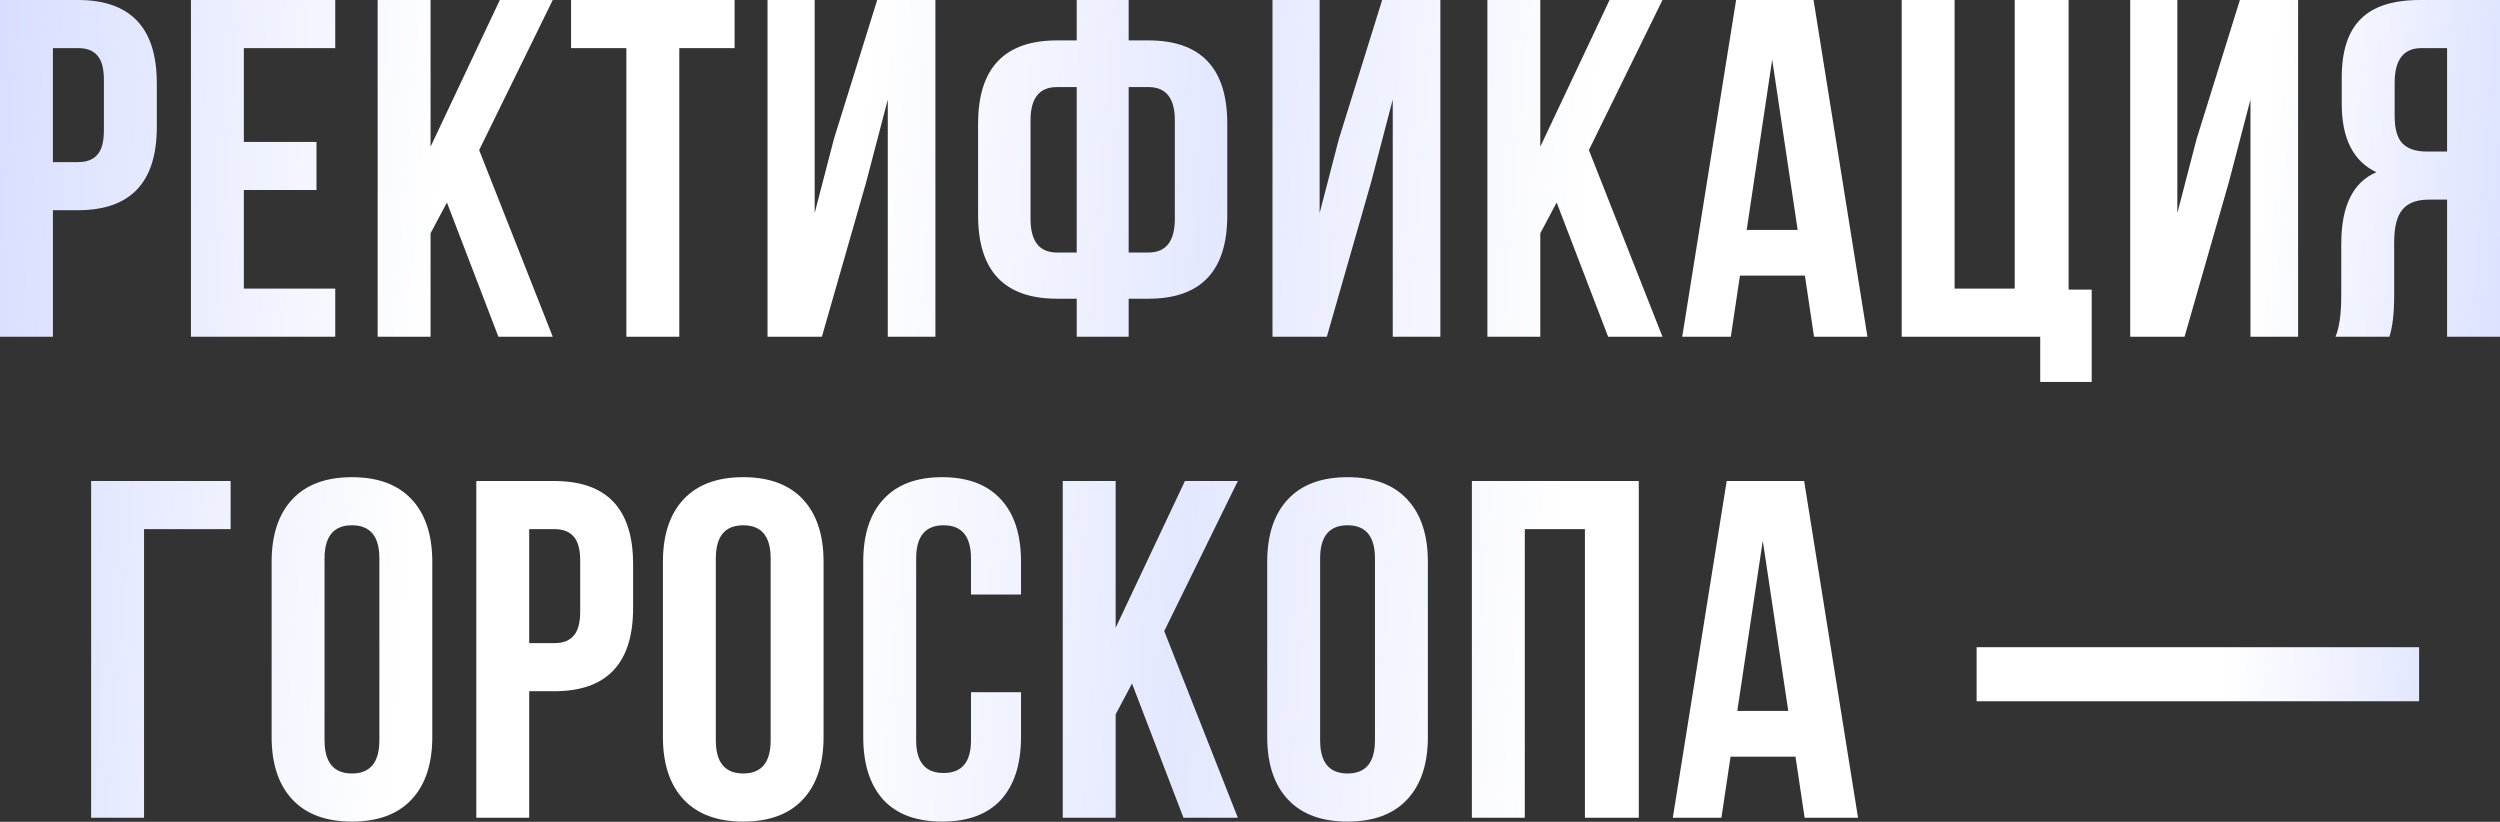 <?xml version="1.0" encoding="UTF-8"?> <svg xmlns="http://www.w3.org/2000/svg" width="1664" height="547" viewBox="0 0 1664 547" fill="none"><rect x="0" y="0" width="1664" height="547" fill="#333333" stroke="none"/> <path d="M51.867 -1.52668e-05C86.872 -1.52668e-05 104.374 18.463 104.374 55.389V84.524C104.374 121.45 86.872 139.913 51.867 139.913H35.218V224.118H-0V-1.52668e-05H51.867ZM51.867 32.017H35.218V107.897H51.867C57.63 107.897 61.899 106.296 64.674 103.094C67.662 99.892 69.156 94.45 69.156 86.766V53.148C69.156 45.464 67.662 40.021 64.674 36.819C61.899 33.618 57.63 32.017 51.867 32.017ZM162.31 32.017V94.45H210.655V126.466H162.31V192.101H223.142V224.118H127.091V-1.52668e-05H223.142V32.017H162.31ZM331.731 224.118L297.473 134.791L286.587 155.281V224.118H251.369V-1.52668e-05H286.587V97.651L332.692 -1.52668e-05H367.91L318.924 99.892L367.91 224.118H331.731ZM380.097 32.017V-1.52668e-05H488.954V32.017H452.134V224.118H416.916V32.017H380.097ZM576.502 121.344L547.047 224.118H510.868V-1.52668e-05H542.244V141.834L555.051 92.528L583.866 -1.52668e-05H622.606V224.118H590.91V66.275L576.502 121.344ZM716.658 224.118V198.824H703.531C668.526 198.824 651.024 180.361 651.024 143.435V82.283C651.024 45.357 668.526 26.894 703.531 26.894H716.658V-1.52668e-05H751.236V26.894H764.363C799.368 26.894 816.871 45.357 816.871 82.283V143.435C816.871 180.361 799.368 198.824 764.363 198.824H751.236V224.118H716.658ZM764.363 57.95H751.236V168.088H764.363C776.103 168.088 781.972 160.618 781.972 145.676V80.042C781.972 65.314 776.103 57.95 764.363 57.95ZM716.658 168.088V57.95H703.531C691.792 57.95 685.922 65.314 685.922 80.042V145.676C685.922 160.618 691.792 168.088 703.531 168.088H716.658ZM912.603 121.344L883.148 224.118H846.969V-1.52668e-05H878.345V141.834L891.152 92.528L919.967 -1.52668e-05H958.708V224.118H927.011V66.275L912.603 121.344ZM1070.37 224.118L1036.11 134.791L1025.22 155.281V224.118H990.006V-1.52668e-05H1025.22V97.651L1071.33 -1.52668e-05H1106.55L1057.56 99.892L1106.55 224.118H1070.37ZM1207.1 -1.52668e-05L1242.96 224.118H1207.42L1201.34 183.456H1158.11L1152.03 224.118H1119.69L1155.55 -1.52668e-05H1207.1ZM1179.57 39.701L1162.6 153.04H1196.53L1179.57 39.701ZM1265.76 224.118V-1.52668e-05H1300.98V192.101H1341V-1.52668e-05H1376.86V192.741H1392.23V254.213H1357.97V224.118H1265.76ZM1483.5 121.344L1454.05 224.118H1417.87V-1.52668e-05H1449.24V141.834L1462.05 92.528L1490.87 -1.52668e-05H1529.61V224.118H1497.91V66.275L1483.5 121.344ZM1590.36 224.118H1554.5C1557.06 218.141 1558.34 209.07 1558.34 196.903V162.325C1558.34 137.139 1566.14 121.237 1581.72 114.62C1566.35 107.363 1558.66 92.208 1558.66 69.156V51.547C1558.66 34.044 1562.83 21.131 1571.15 12.807C1579.48 4.269 1592.71 -1.52668e-05 1610.85 -1.52668e-05H1664V224.118H1628.78V132.87H1616.62C1608.5 132.87 1602.63 135.111 1599.01 139.593C1595.38 143.862 1593.56 151.119 1593.56 161.365V196.583C1593.56 208.536 1592.5 217.714 1590.36 224.118ZM1628.78 32.017H1611.81C1599.86 32.017 1593.88 39.701 1593.88 55.069V77.16C1593.88 85.698 1595.59 91.781 1599.01 95.41C1602.63 99.039 1607.97 100.853 1615.01 100.853H1628.78V32.017ZM95.876 544.286H60.658V320.168H153.506V352.185H95.876V544.286ZM216.014 371.715V492.739C216.014 507.466 222.097 514.83 234.264 514.83C246.43 514.83 252.513 507.466 252.513 492.739V371.715C252.513 356.987 246.43 349.623 234.264 349.623C222.097 349.623 216.014 356.987 216.014 371.715ZM180.796 490.497V373.956C180.796 356.027 185.385 342.153 194.563 332.334C203.741 322.516 216.975 317.607 234.264 317.607C251.553 317.607 264.786 322.516 273.965 332.334C283.143 342.153 287.732 356.027 287.732 373.956V490.497C287.732 508.427 283.143 522.301 273.965 532.119C264.786 541.938 251.553 546.847 234.264 546.847C216.975 546.847 203.741 541.938 194.563 532.119C185.385 522.301 180.796 508.427 180.796 490.497ZM368.889 320.168C403.894 320.168 421.397 338.631 421.397 375.557V404.692C421.397 441.618 403.894 460.081 368.889 460.081H352.241V544.286H317.022V320.168H368.889ZM368.889 352.185H352.241V428.065H368.889C374.652 428.065 378.921 426.464 381.696 423.262C384.684 420.06 386.178 414.618 386.178 406.933V373.316C386.178 365.632 384.684 360.189 381.696 356.987C378.921 353.786 374.652 352.185 368.889 352.185ZM476.451 371.715V492.739C476.451 507.466 482.534 514.83 494.7 514.83C506.867 514.83 512.95 507.466 512.95 492.739V371.715C512.95 356.987 506.867 349.623 494.7 349.623C482.534 349.623 476.451 356.987 476.451 371.715ZM441.232 490.497V373.956C441.232 356.027 445.821 342.153 455 332.334C464.178 322.516 477.411 317.607 494.7 317.607C511.99 317.607 525.223 322.516 534.401 332.334C543.579 342.153 548.168 356.027 548.168 373.956V490.497C548.168 508.427 543.579 522.301 534.401 532.119C525.223 541.938 511.99 546.847 494.7 546.847C477.411 546.847 464.178 541.938 455 532.119C445.821 522.301 441.232 508.427 441.232 490.497ZM646.295 460.722H679.592V490.497C679.592 508.64 675.11 522.621 666.145 532.439C657.181 542.044 644.16 546.847 627.085 546.847C610.009 546.847 596.989 542.044 588.024 532.439C579.06 522.621 574.577 508.64 574.577 490.497V373.956C574.577 355.813 579.06 341.939 588.024 332.334C596.989 322.516 610.009 317.607 627.085 317.607C644.16 317.607 657.181 322.516 666.145 332.334C675.11 341.939 679.592 355.813 679.592 373.956V395.728H646.295V371.715C646.295 356.987 640.212 349.623 628.045 349.623C615.879 349.623 609.796 356.987 609.796 371.715V492.739C609.796 507.253 615.879 514.51 628.045 514.51C640.212 514.51 646.295 507.253 646.295 492.739V460.722ZM787.727 544.286L753.469 454.959L742.583 475.449V544.286H707.364V320.168H742.583V417.819L788.687 320.168H823.906L774.92 420.06L823.906 544.286H787.727ZM878.674 371.715V492.739C878.674 507.466 884.758 514.83 896.924 514.83C909.09 514.83 915.174 507.466 915.174 492.739V371.715C915.174 356.987 909.09 349.623 896.924 349.623C884.758 349.623 878.674 356.987 878.674 371.715ZM843.456 490.497V373.956C843.456 356.027 848.045 342.153 857.223 332.334C866.401 322.516 879.635 317.607 896.924 317.607C914.213 317.607 927.447 322.516 936.625 332.334C945.803 342.153 950.392 356.027 950.392 373.956V490.497C950.392 508.427 945.803 522.301 936.625 532.119C927.447 541.938 914.213 546.847 896.924 546.847C879.635 546.847 866.401 541.938 857.223 532.119C848.045 522.301 843.456 508.427 843.456 490.497ZM1014.9 352.185V544.286H979.682V320.168H1090.78V544.286H1054.92V352.185H1014.9ZM1200.84 320.168L1236.7 544.286H1201.16L1195.08 503.624H1151.86L1145.77 544.286H1113.43L1149.29 320.168H1200.84ZM1173.31 359.869L1156.34 473.208H1190.28L1173.31 359.869ZM1315.63 466.745V430.789H1610.16V466.745H1315.63Z" fill="url(#paint0_linear_448_224)"></path> <defs> <linearGradient id="paint0_linear_448_224" x1="-8.936" y1="4.002" x2="1691.4" y2="138.239" gradientUnits="userSpaceOnUse"> <stop offset="0.005" stop-color="#D8DEFF"></stop> <stop offset="0.182" stop-color="white"></stop> <stop offset="0.344" stop-color="white"></stop> <stop offset="0.484" stop-color="#E4E8FF"></stop> <stop offset="0.63" stop-color="white"></stop> <stop offset="0.891" stop-color="white"></stop> <stop offset="1" stop-color="#D8DEFF"></stop> </linearGradient> </defs> </svg> 